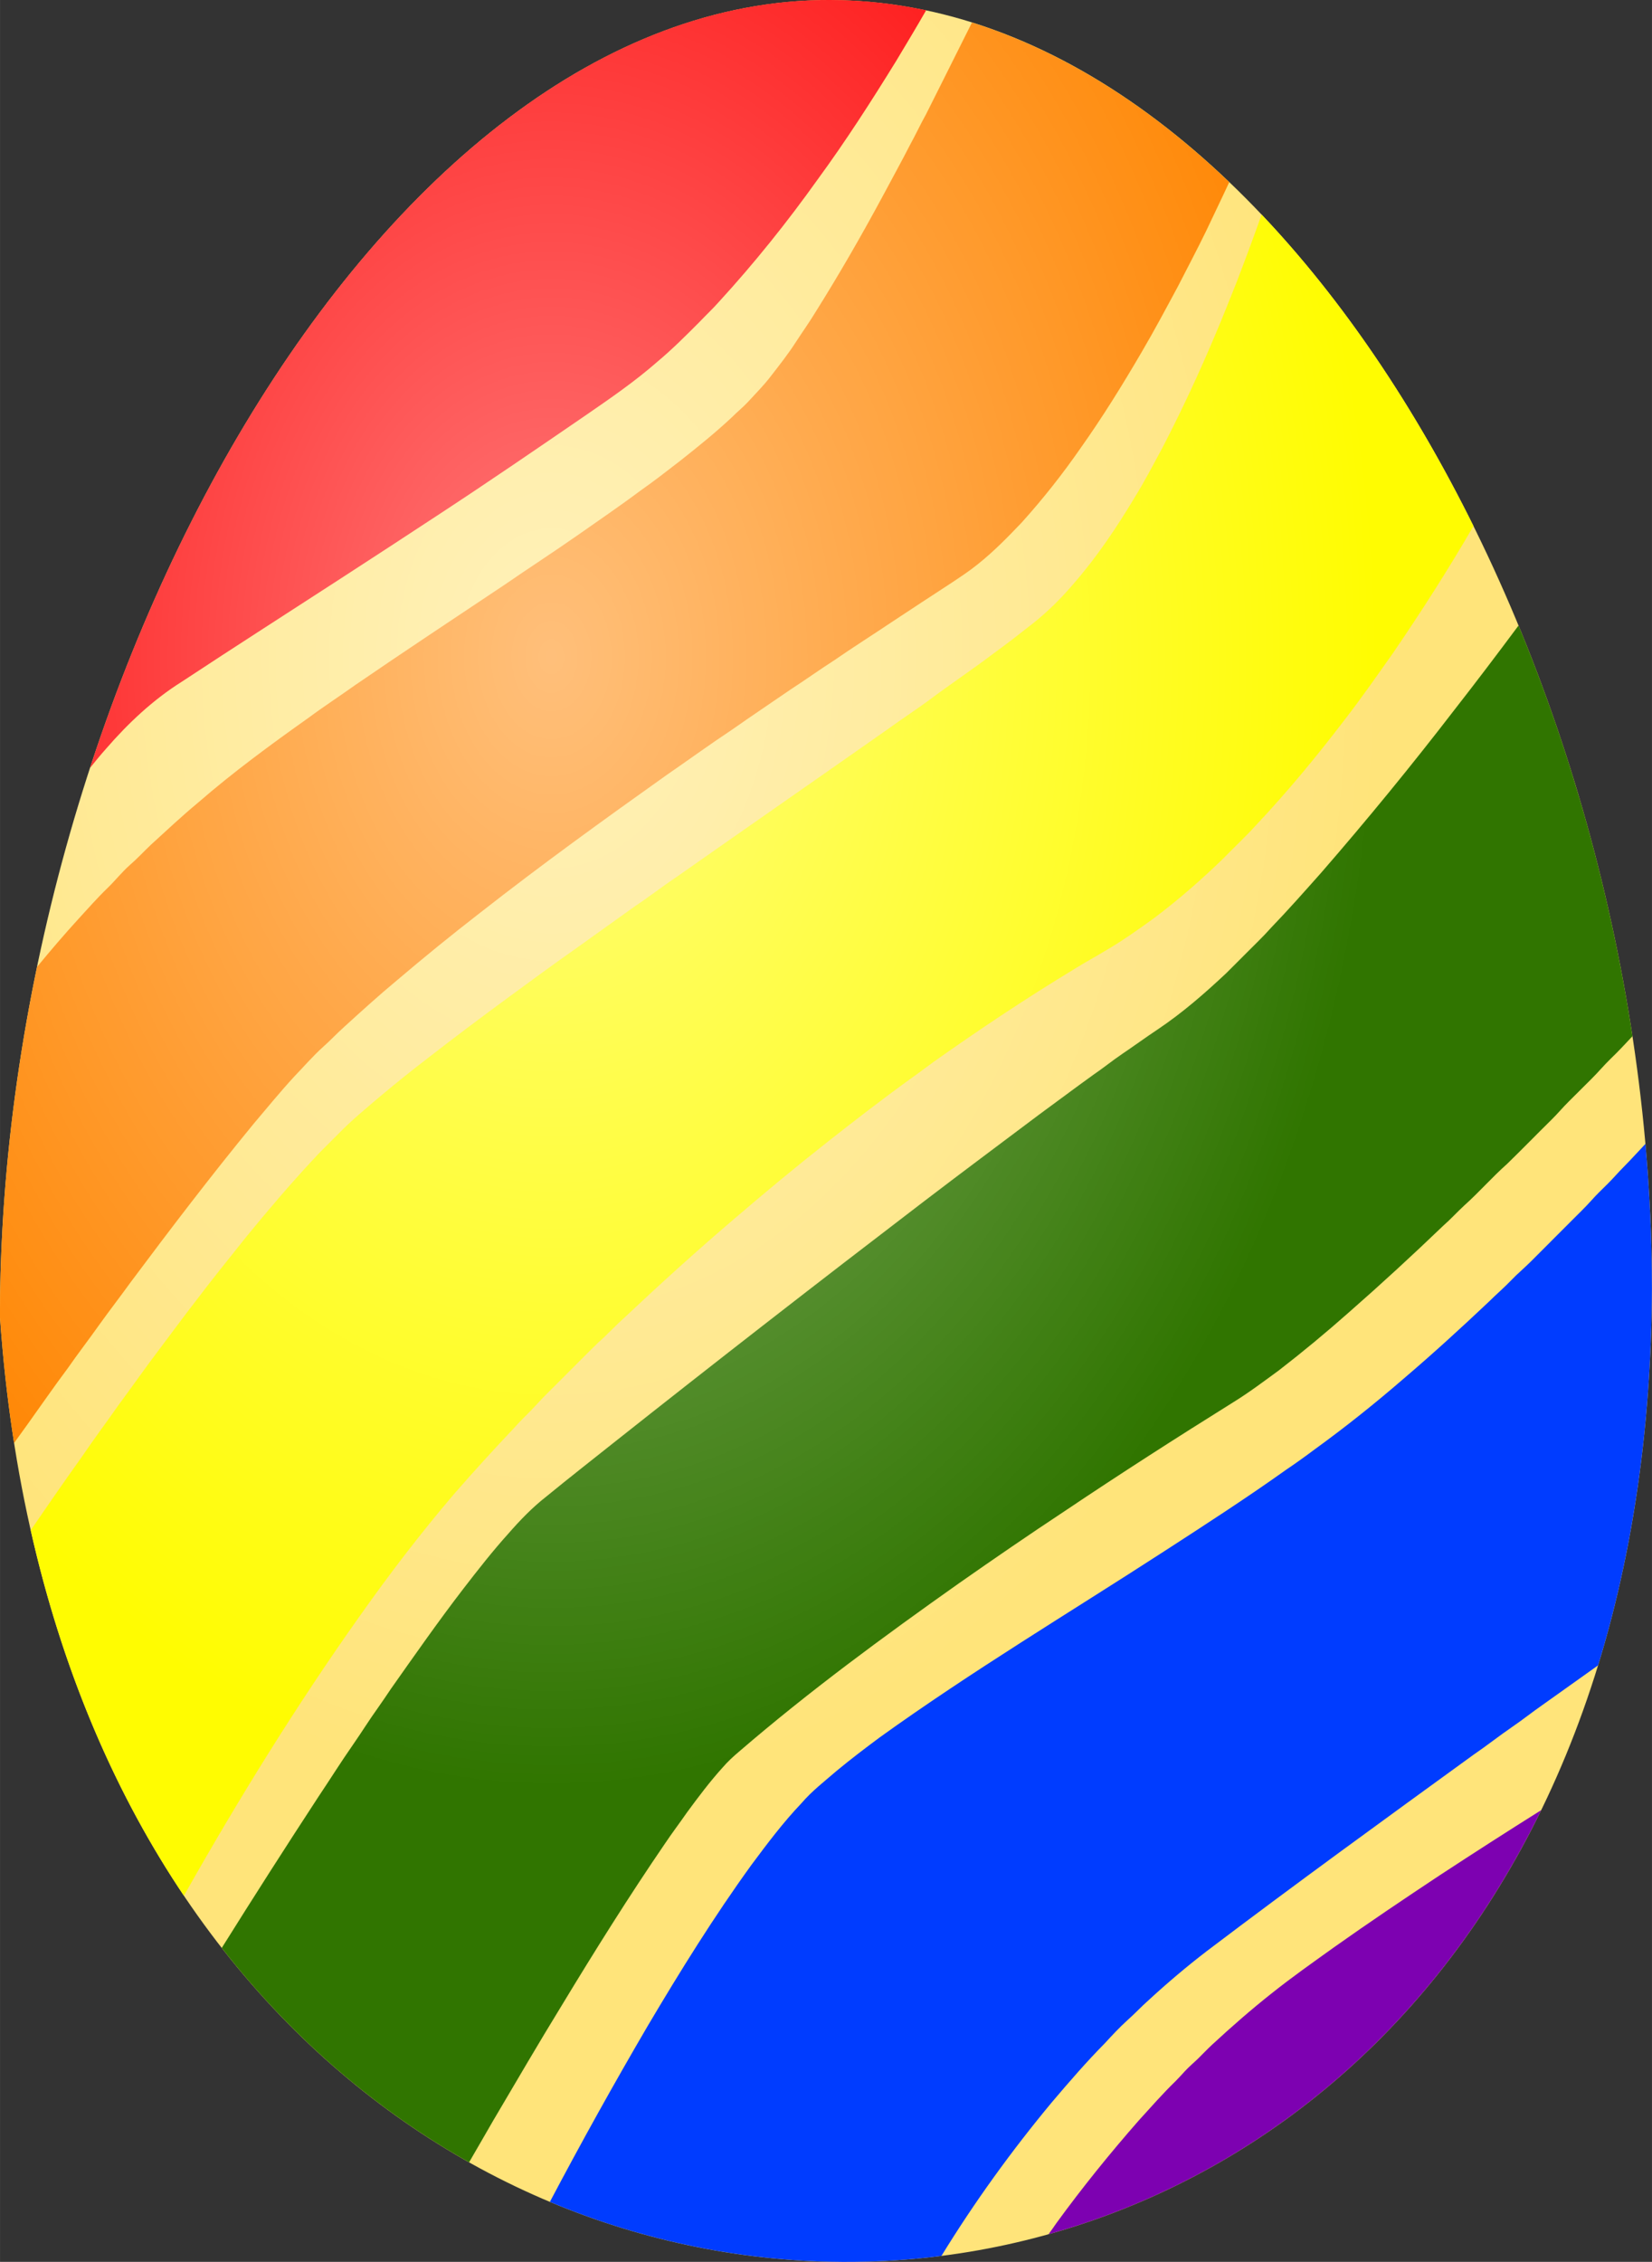 <?xml version="1.0" encoding="UTF-8" standalone="no"?>
<svg xmlns:rdf="http://www.w3.org/1999/02/22-rdf-syntax-ns#" xmlns="http://www.w3.org/2000/svg" height="340.13mm" width="248.5mm" version="1.1" xmlns:cc="http://creativecommons.org/ns#" xmlns:xlink="http://www.w3.org/1999/xlink" viewBox="0 0 880.498 1205.187" xmlns:dc="http://purl.org/dc/elements/1.1/">
<rect x="0" y="0" width="880.498" height="1205.187" fill="#333333" stroke="none"/>
<defs>
<radialGradient id="a" gradientUnits="userSpaceOnUse" cy="7535.6" cx="-4668.2" gradientTransform="matrix(1 0 0 1.369 4184 -3669.4)" r="440.25">
<stop stop-color="#fff" offset="0"/>
<stop stop-color="#fff" stop-opacity="0" offset="1"/>
</radialGradient>
</defs>
<g transform="translate(5325.6 2344)">
<g transform="translate(-4547.5 -8640.8)">
<path d="m102.37 6983.4c-3.042 684.46-833.34 693.37-880.5 15.02 0-332.74 201.1-701.6 441.75-701.6s438.74 353.85 438.74 686.59z" fill-rule="evenodd" fill="#ffe47a"/>
<path fill="#fe0000" d="m-336.38 6296.8c-169.93 0-320.13 183.92-393.74 409.16 2.77-3.492 5.607-6.929 8.574-10.257 11.808-13.632 25.118-26.14 40.444-35.739 28.12-18.562 56.528-36.684 84.783-55.035 17.679-11.418 35.272-22.972 52.875-34.511 25.92-16.984 51.482-34.506 77.043-52.019 13.274-9.142 26.614-18.271 38.745-28.923 7.869-6.583 15.124-13.847 22.362-21.107 3.41-3.607 7.058-6.991 10.348-10.715 18.889-20.61 36.397-42.47 52.637-65.222 14.909-20.354 28.565-41.591 41.802-63.061 5.398-8.99 10.812-17.974 16.021-27.077-17.032-3.616-34.348-5.5-51.892-5.5z"/>
<path fill="#ff8500" d="m-260.05 6308.8c-1.706 3.423-3.451 6.827-5.141 10.258-6.493 12.933-12.906 25.907-19.436 38.818-2.922 5.221-5.418 10.661-8.313 15.895-4.764 9.348-9.89 18.498-14.798 27.77-11.306 20.977-23.195 41.641-35.873 61.82-3.249 5.351-6.887 10.446-10.302 15.69-4.096 6.399-8.824 12.351-13.471 18.351-3.728 4.889-8.111 9.209-12.238 13.749-2.68 2.85-5.754 5.297-8.501 8.08-8.757 8.187-18.1 15.711-27.502 23.137-7.009 5.418-13.986 10.872-21.246 15.949-10.979 8.219-22.344 15.908-33.561 23.8-12.87 8.999-26.063 17.522-38.992 26.436-26.503 17.697-53.095 35.25-79.374 53.274-8.201 5.866-16.675 11.343-24.764 17.361-20.251 14.358-40.31 29.057-59.06 45.355-8.631 7.161-16.814 14.847-25.096 22.407-3.751 3.567-7.268 7.377-11.185 10.773-4.289 3.782-7.803 8.321-11.925 12.274-5.4 5.216-10.347 10.867-15.429 16.388-7.605 8.334-14.943 16.905-22.11 25.618-12.83 61.675-19.768 124.7-19.768 186.47 1.613 23.202 4.149 45.595 7.53 67.189 2.241-3.115 4.509-6.21 6.734-9.333 7.305-10.177 14.399-20.502 21.905-30.526 5.49-7.91 11.4-15.519 16.953-23.379 5.413-7.556 11.118-14.896 16.549-22.434 21.345-28.573 42.976-56.949 65.625-84.509 7.121-8.398 14.084-16.948 21.55-25.051 5.136-5.319 9.962-10.948 15.474-15.896 3.805-3.361 7.256-7.093 11.038-10.472 9.232-8.411 18.485-16.805 28.084-24.791 14.564-12.386 29.406-24.446 44.522-36.147 32.373-25.373 65.724-49.465 99.244-73.287 11.674-8.035 23.128-16.384 34.941-24.212 10.37-7.296 20.919-14.332 31.369-21.515 7.775-5.033 15.294-10.446 23.087-15.447 10.101-6.995 20.498-13.543 30.697-20.39 10.415-6.933 20.92-13.735 31.383-20.596 4.817-3.209 9.693-6.355 14.197-10.002 8.559-6.762 16.196-14.578 23.706-22.456 11.333-12.566 21.833-25.876 31.476-39.777 11.651-16.424 22.25-33.565 32.409-50.944 6.798-11.566 13.095-23.41 19.454-35.218 5.006-9.792 10.159-19.507 14.972-29.398 4.078-8.679 8.291-17.303 12.315-26.012-42.017-40.154-88.229-69.717-137.13-85.072z"/>
<path fill="#fffc01" d="m-105.7 6411.1c-1.618 4.678-3.258 9.347-5.015 13.974-2.622 7.323-5.445 14.564-8.188 21.838-3.693 9.142-7.237 18.347-11.127 27.412-8.774 20.941-18.373 41.533-28.842 61.681-4.593 8.497-9.079 17.065-14.134 25.301-9.801 16.384-20.479 32.315-33.054 46.714-6.435 7.587-13.539 14.609-21.323 20.802-6.861 5.413-13.744 10.804-20.838 15.909-11.481 8.765-23.554 16.716-35.084 25.418-7.018 5.118-14.3 9.859-21.322 14.973-37.751 26.507-75.646 52.798-113.39 79.306-7.322 4.876-14.237 10.321-21.564 15.183-11.239 8.031-22.456 16.092-33.709 24.1-11.575 8.089-22.891 16.531-34.3 24.853-14.278 10.468-28.439 21.103-42.416 31.974-8.618 6.574-17.047 13.399-25.364 20.341-7.582 6.44-15.281 12.767-22.228 19.901-4.8 4.912-9.827 9.599-14.412 14.717-12.032 12.969-23.5 26.449-34.699 40.14-9.133 11.49-18.401 22.877-27.242 34.6-6.216 8.004-12.198 16.178-18.306 24.266-7.838 10.285-15.232 20.901-22.935 31.289-6.292 9.066-12.965 17.862-19.14 27.013-9.294 13.011-18.384 26.161-27.401 39.362 17.16 76.049 45.484 140.94 81.644 194.71 28.958-51.262 59.934-101.41 94.028-149.43 15.68-22.178 32.212-43.765 49.832-64.442 10.554-12.126 21.394-24.002 32.445-35.672 3.755-4.306 8.044-8.093 11.844-12.355 4.396-4.858 9.196-9.33 13.78-14.004 6.31-6.238 12.481-12.619 18.862-18.781 4.777-4.181 9.039-8.896 13.78-13.108 19.09-17.993 38.535-35.618 58.504-52.633 16.106-13.82 32.431-27.39 49.102-40.525 15.228-12.023 30.603-23.867 46.342-35.218 3.764-2.639 7.39-5.463 11.123-8.147 24.558-17.383 49.613-34.085 75.358-49.671 5.27-3.307 10.769-6.22 16.075-9.474 9.043-5.239 17.571-11.306 26.037-17.428 12.951-9.76 25.208-20.43 36.837-31.728 5.741-5.911 11.799-11.513 17.334-17.621 16.895-17.898 32.557-36.921 47.498-56.469 8.904-11.508 17.212-23.456 25.615-35.331 15.102-22.067 29.516-44.62 42.946-67.744-31.546-63.753-69.784-120.51-112.95-165.99z"/>
<path fill="#307500" d="m31.273 6630.1c-11.291 15.156-22.688 30.233-34.334 45.119-22.729 29.532-46.35 58.374-70.787 86.508-8.851 9.957-17.675 19.946-26.92 29.545-4.123 4.678-8.694 8.931-13.063 13.377-3.607 3.563-7.143 7.202-10.759 10.751-11.387 10.679-23.2 20.982-36.174 29.702-6.534 4.338-12.857 8.971-19.355 13.358-5.23 3.536-10.119 7.551-15.349 11.091-9.716 6.991-19.283 14.184-28.944 21.246-20.632 15.51-41.34 30.921-61.852 46.597-55.484 42.402-110.64 85.239-165.37 128.61-11.822 9.384-23.698 18.7-35.376 28.259-7.426 5.803-13.982 12.624-20.17 19.714-8.393 9.308-16.115 19.194-23.774 29.106-13.453 17.459-26.068 35.537-38.773 53.543-2.299 3.37-4.53 6.794-6.915 10.115-4.656 6.458-8.833 13.242-13.39 19.776-6.354 9.097-12.234 18.517-18.418 27.735-17.419 26.644-34.58 53.459-51.462 80.447 38.05 48.738 83.034 86.808 131.83 114.23 4.255-7.404 8.589-14.76 12.821-22.177 12.135-20.547 24.142-41.174 36.626-61.515 17.594-29.057 35.622-57.868 54.802-85.912 3.872-5.794 8.094-11.338 12.064-17.065 5.992-8.129 12.064-16.232 18.848-23.724 2.693-3.128 5.745-5.929 8.895-8.582 37.249-32.082 76.927-61.188 117.04-89.546 18.665-13.072 37.455-25.974 56.469-38.535 29.51-19.821 59.445-39.014 89.604-57.836 8.497-5.239 16.478-11.253 24.526-17.141 12.763-9.864 25.185-20.171 37.258-30.863 17.101-14.977 33.834-30.374 50.236-46.113 3.908-3.406 7.381-7.26 11.19-10.768 7.95-7.125 14.99-15.192 22.975-22.286 7.95-7.73 15.676-15.693 23.581-23.473 3.173-3.106 6-6.543 9.164-9.657 4.042-4.024 8.066-8.066 12.122-12.077 3.54-3.482 6.704-7.327 10.28-10.782 4.008-3.838 7.781-7.907 11.57-11.96-11.563-75.982-32.426-150.42-60.719-218.82z"/>
<path fill="#003cff" d="m98.907 6906.3c-3.845 4.061-7.586 8.224-11.521 12.197-2.922 2.913-5.584 6.068-8.505 8.972-2.998 2.976-6.068 5.888-8.873 9.052-3.303 3.711-6.919 7.125-10.41 10.652-7.166 7.175-14.358 14.327-21.497 21.524-3.495 3.531-7.345 6.691-10.768 10.29-3.805 3.975-7.995 7.542-11.894 11.413-14.757 13.95-29.761 27.65-45.217 40.825-15.201 13.148-30.899 25.728-47.179 37.518-5.144 3.854-10.356 7.614-15.685 11.203-21.224 15.129-43.128 29.276-65.002 43.446-50.63 32.79-102.45 63.814-151.46 99.047-7.775 5.777-15.501 11.633-22.963 17.818-6.476 5.602-13.318 10.849-18.911 17.388-9.756 10.244-18.261 21.578-26.691 32.911-19.906 27.511-37.827 56.384-55.134 85.58-18.09 30.906-35.496 62.213-52.222 93.876 66.911 28.087 138.87 37.668 208.7 28.788 17.576-28.625 37.295-55.922 58.762-81.749 9.169-10.809 18.45-21.551 28.412-31.638 3.858-4.204 7.748-8.389 11.983-12.216 3.885-3.428 7.399-7.25 11.284-10.674 9.985-9.196 20.358-17.97 31.131-26.234 46.839-35.488 94.413-69.99 141.98-104.49 7.076-4.826 13.78-10.168 20.856-14.994 5.386-3.684 10.49-7.758 15.846-11.49 9.912-7.05 19.826-14.099 29.73-21.162 18.098-58.784 28.378-125.7 28.712-200.74 0-25.635-1.18-51.396-3.46-77.11z"/>
<path fill="#7d01b1" d="m43.334 7261.3c-18.108 11.364-36.099 22.916-53.978 34.634-19.001 12.593-37.92 25.307-56.518 38.486-11.109 7.972-22.309 15.828-32.997 24.364-11.064 8.725-21.667 18.024-32.014 27.588-2.554 2.371-4.925 4.93-7.43 7.359-2.272 2.209-4.728 4.23-6.879 6.569-1.649 1.779-3.258 3.603-4.983 5.319-6.91 6.7-13.242 13.95-19.718 21.057-15.411 17.585-30.142 35.784-43.895 54.7-1.347 1.979-2.741 3.926-4.148 5.865 106.94-29.912 203.73-105.29 262.56-225.94z"/>
<path opacity="0.48" d="m102.37 6983.4c-3.042 684.46-833.34 693.37-880.5 15.02 0-332.74 201.1-701.6 441.75-701.6s438.74 353.85 438.74 686.59z" fill-rule="evenodd" fill="url(#a)"/>
</g>
</g>
</svg>
